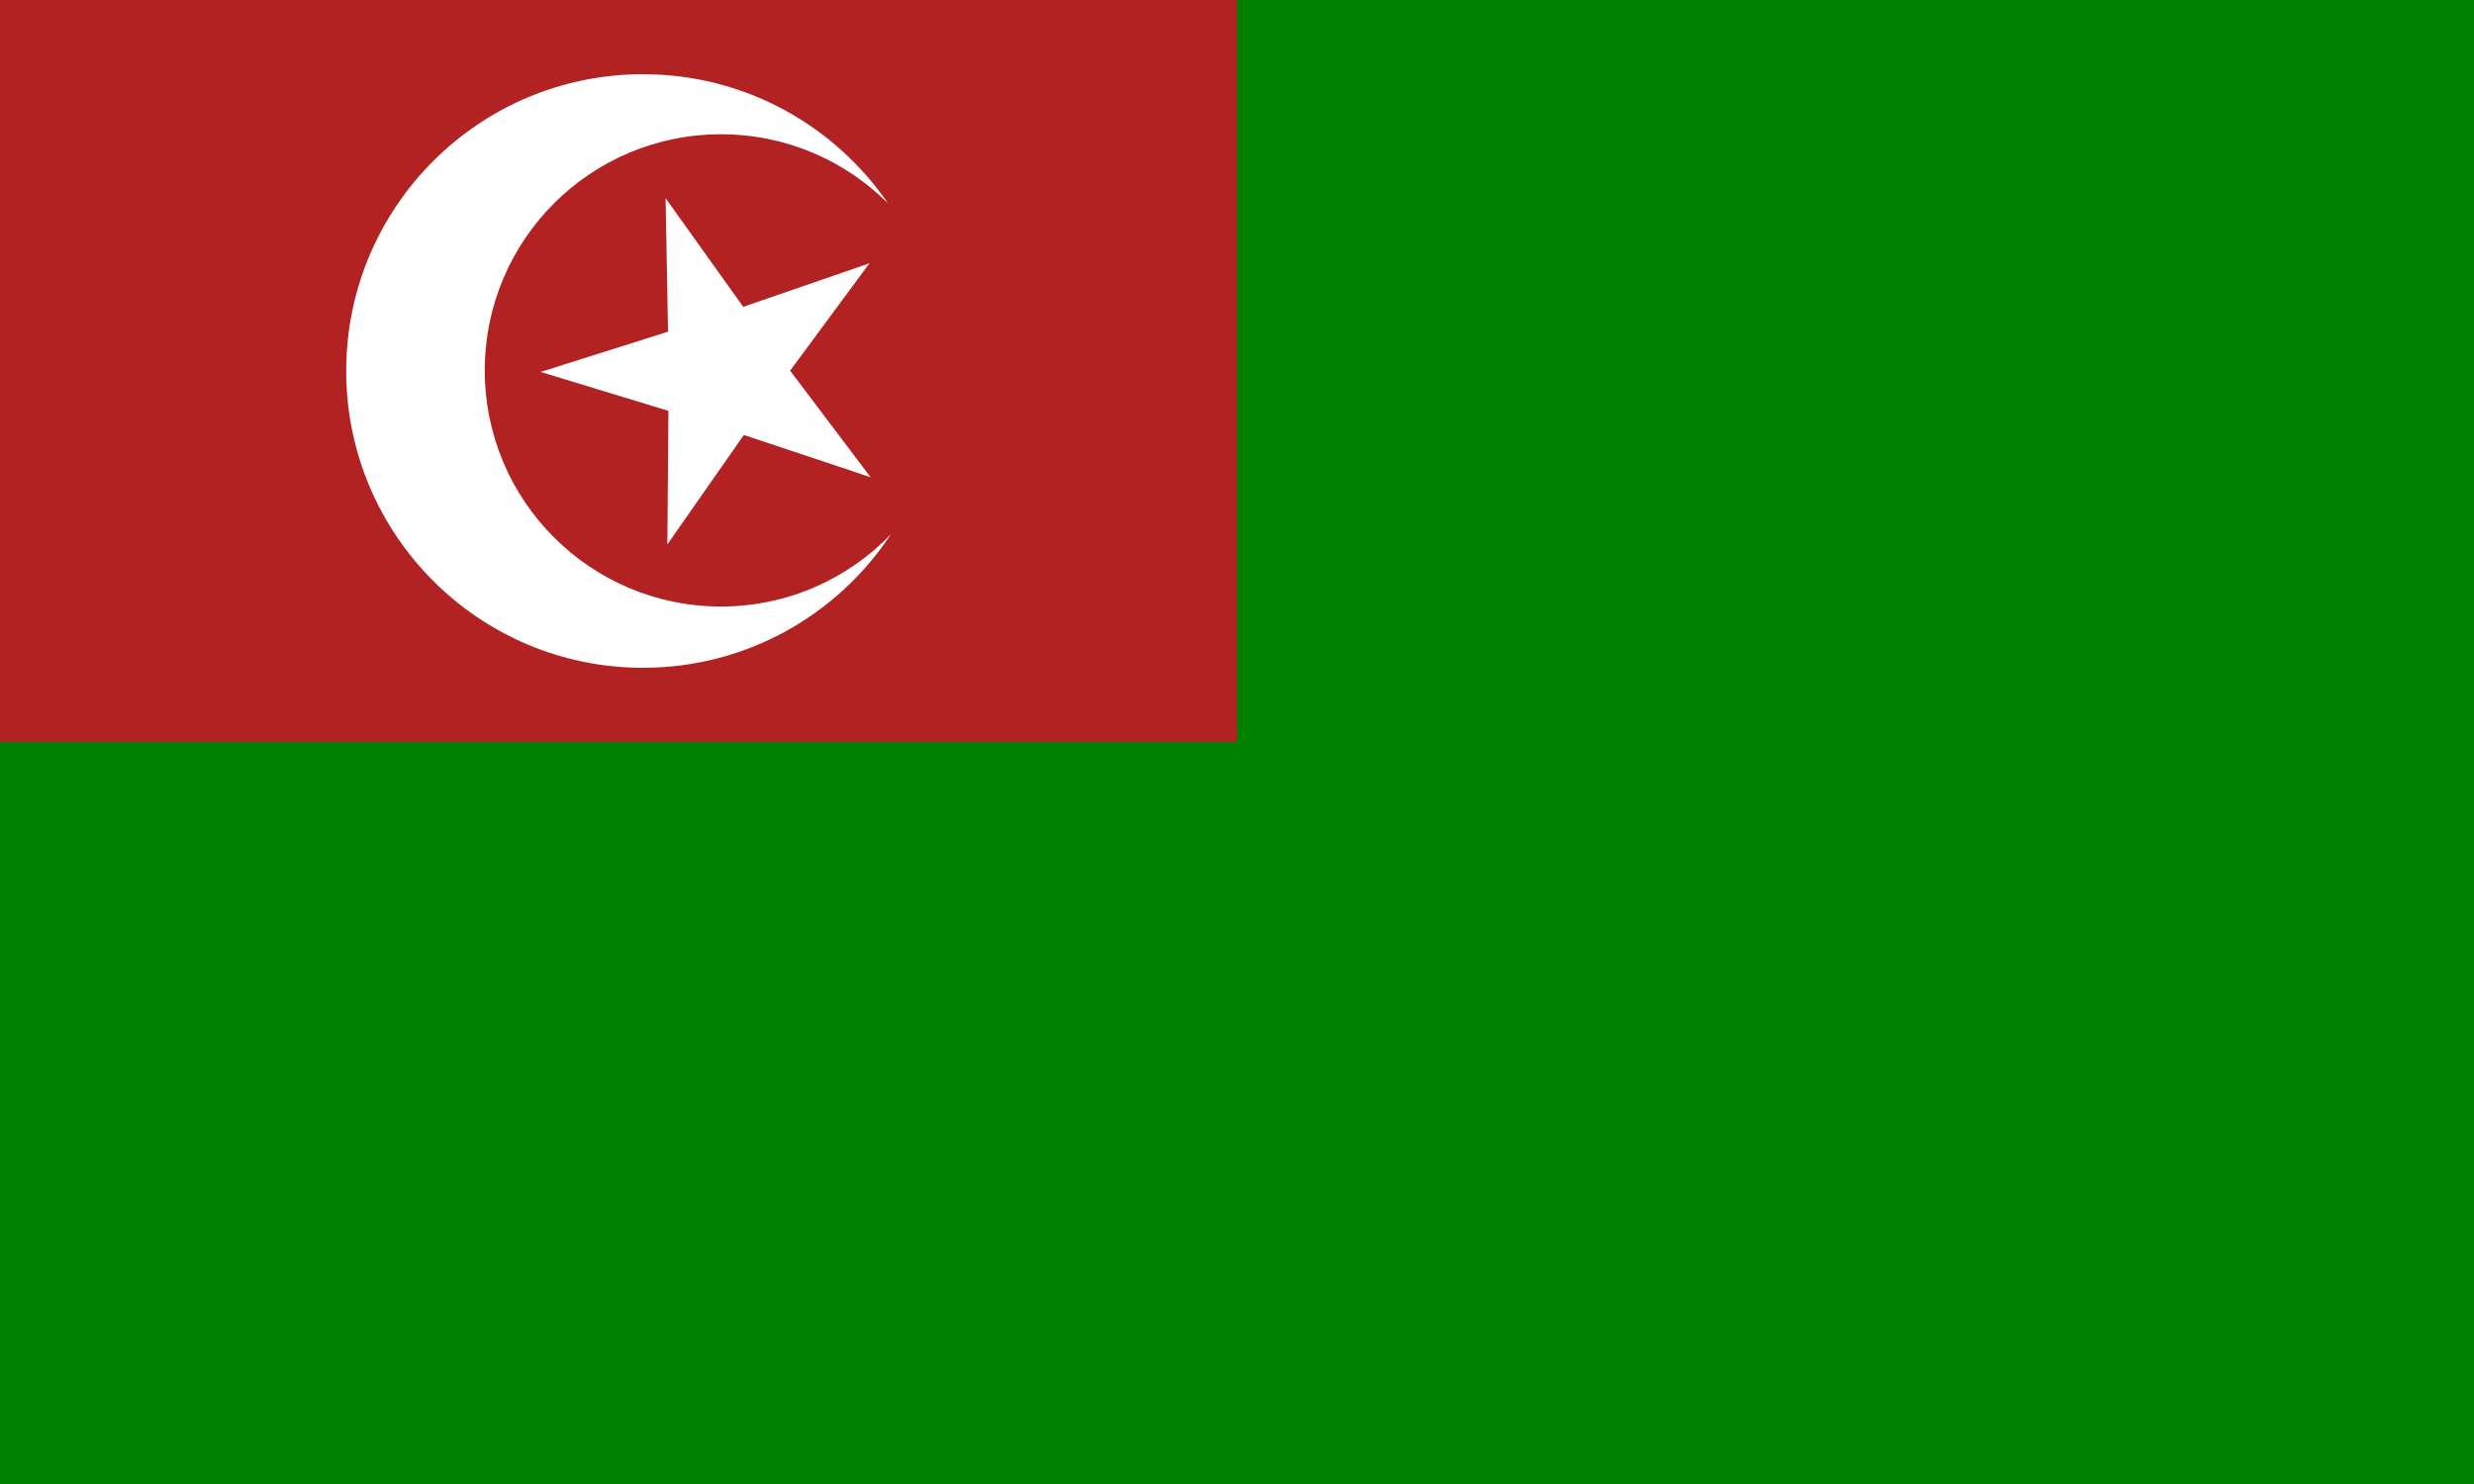 <svg id="flag-svg" xmlns="http://www.w3.org/2000/svg" width="500" height="300" x="0" y="0"><rect width="500" height="300" x="0" y="0" fill="green"></rect><rect width="250" height="150" x="0" y="0" fill="firebrick"></rect><g transform="translate(65,15) scale(0.6)"><path d="M 108.267,0 C 53.045,0 8.283,44.762 8.283,99.984 8.283,155.207 53.045,200 108.267,200 c 34.87,0 65.557,-17.873 83.45,-44.933 -14.467,14.967 -34.74,24.288 -57.201,24.288 -43.941,0 -79.558,-35.616 -79.558,-79.558 0,-43.941 35.616,-79.558 79.558,-79.558 21.971,0 41.868,8.894 56.266,23.292 C 172.766,17.257 142.532,0 108.267,0 Z m 7.593,41.769 0.824,44.985 -42.902,13.558 43.039,13.118 -0.364,44.992 25.776,-36.878 42.677,14.249 -27.108,-35.91 26.739,-36.185 -42.529,14.685 z" fill="white"></path></g></svg>
